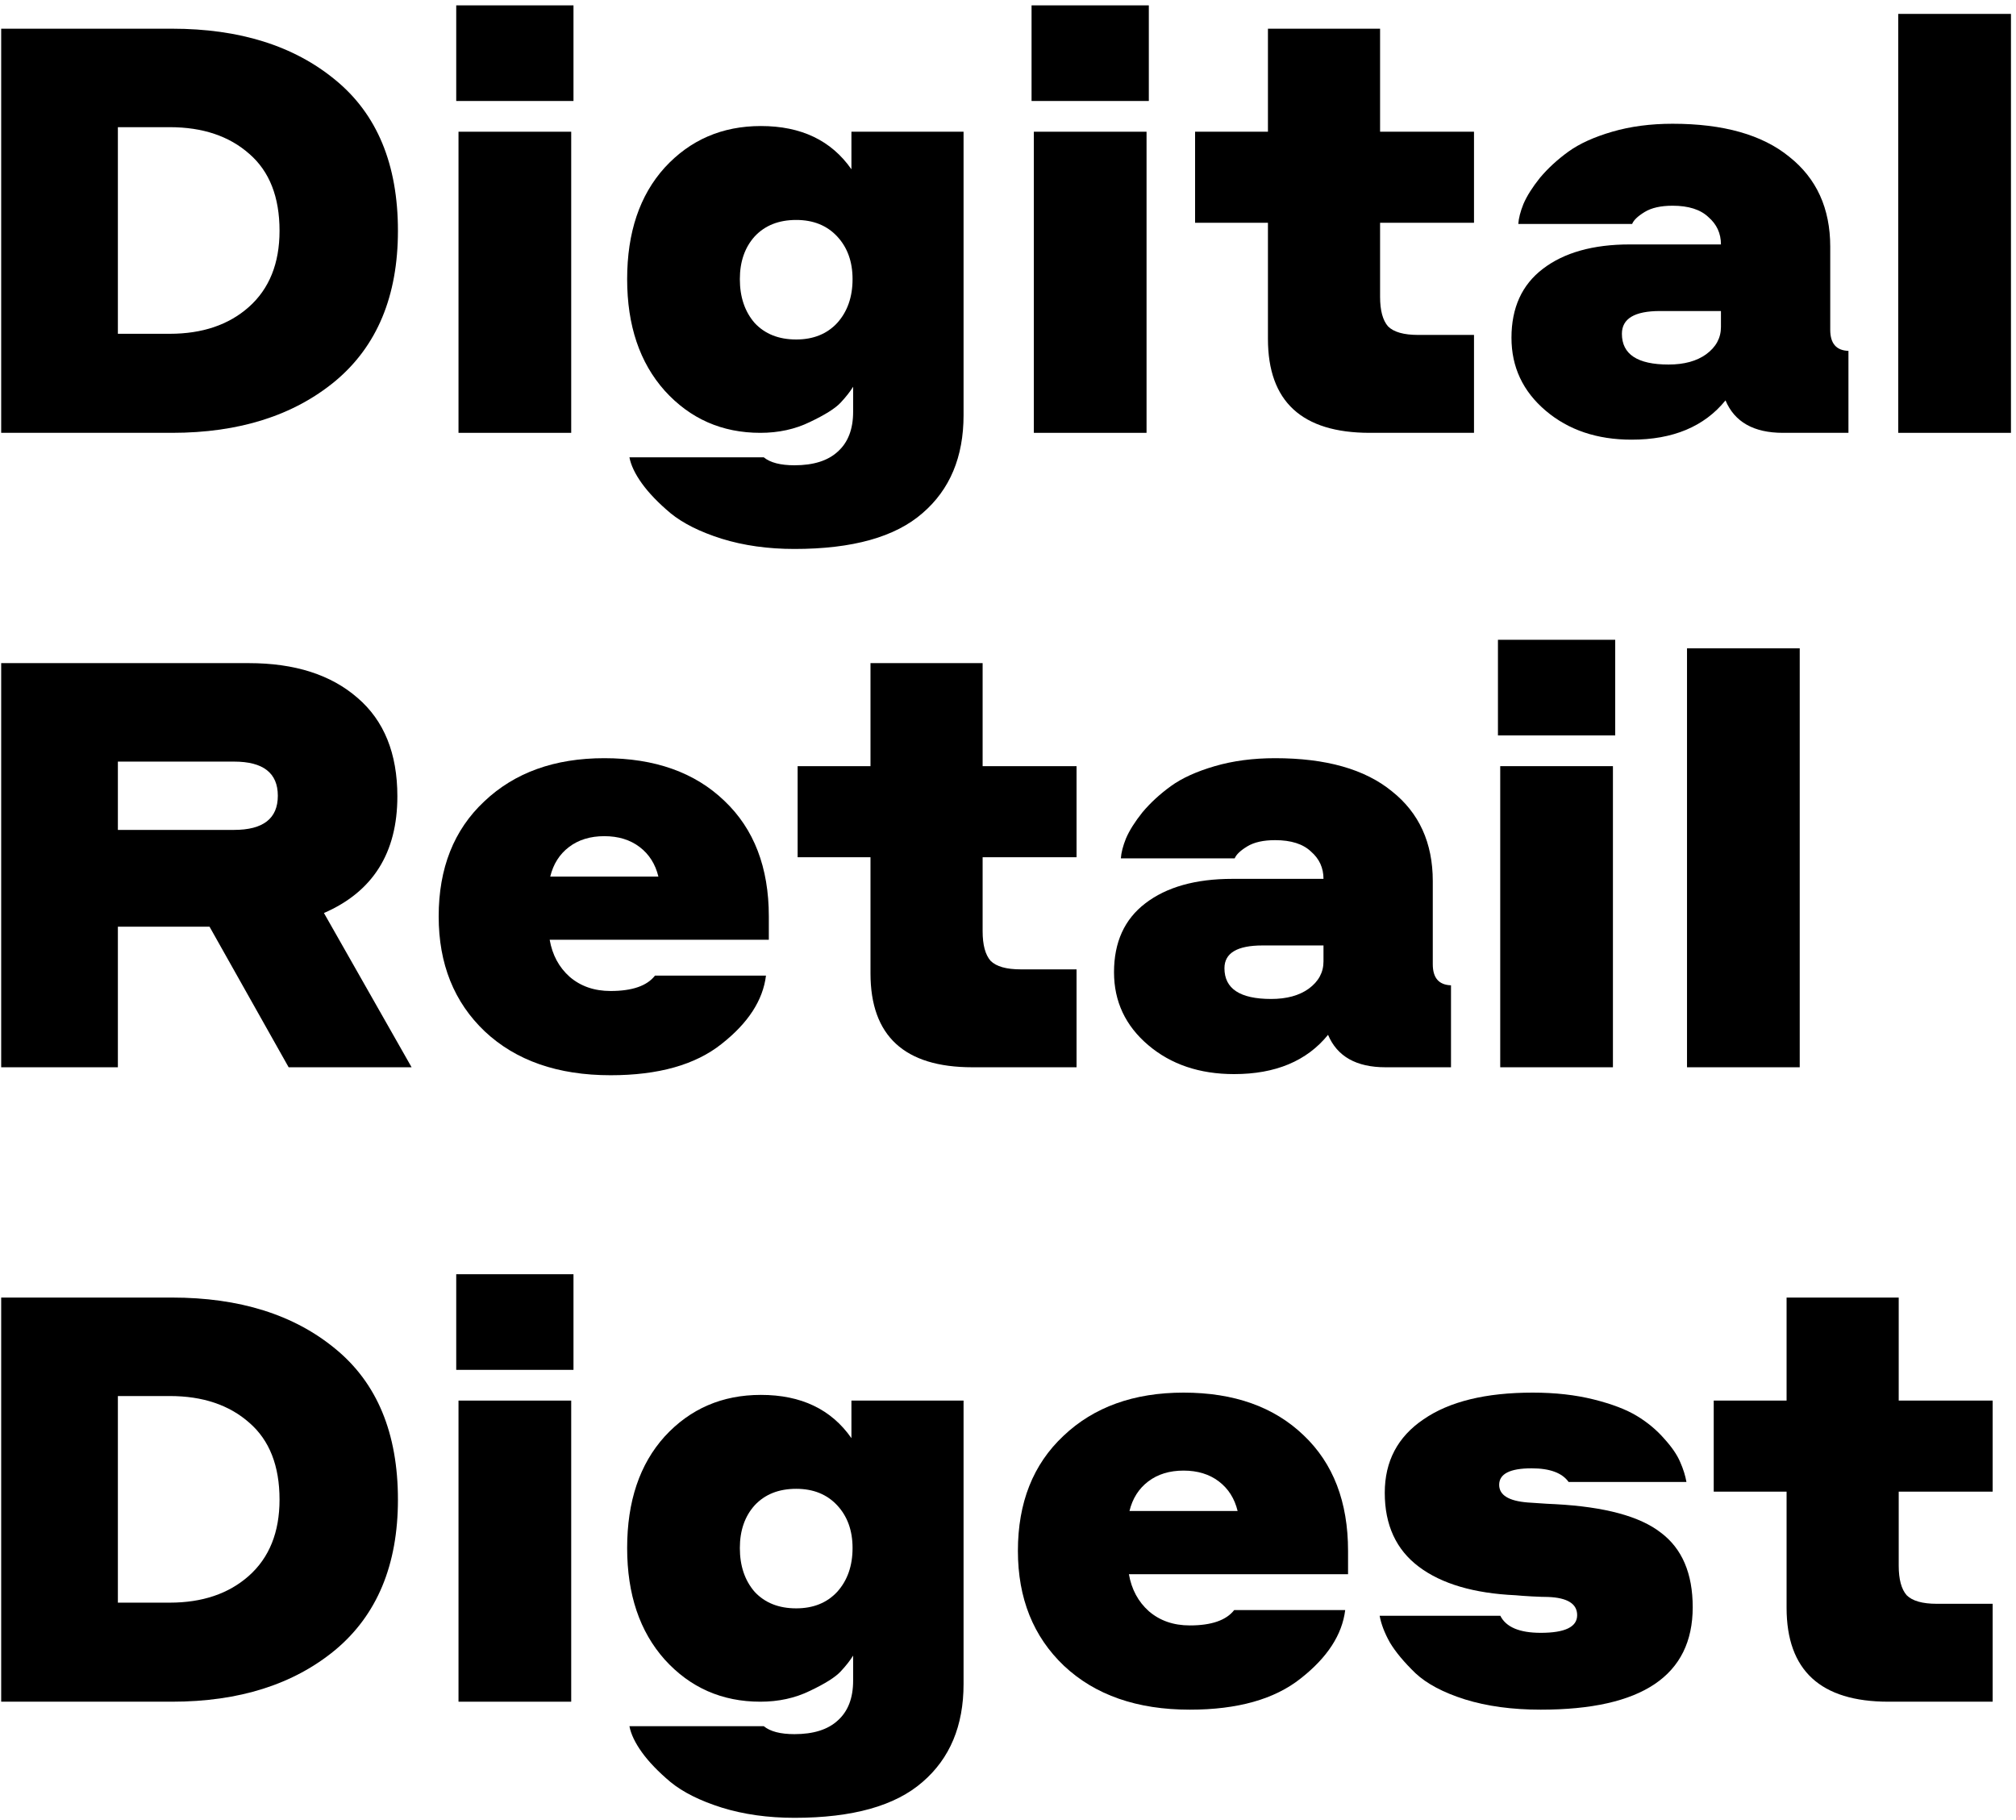 <?xml version="1.0" encoding="UTF-8"?> <svg xmlns="http://www.w3.org/2000/svg" width="340" height="307" viewBox="0 0 340 307" fill="none"><path d="M301.309 271.16V251.576H289.021V236.216H301.309V218.84H320.22V236.216H336.06V251.576H320.22V264.056C320.22 266.36 320.669 268.024 321.565 269.048C322.525 270.008 324.22 270.488 326.652 270.488H336.06V287H318.492C307.036 287 301.309 281.72 301.309 271.16Z" fill="black"></path><path d="M261.093 269.336C260.453 269.336 259.525 269.304 258.309 269.24C257.157 269.176 256.261 269.112 255.621 269.048C248.581 268.728 243.141 267.128 239.301 264.248C235.461 261.368 233.541 257.208 233.541 251.768C233.541 246.456 235.717 242.328 240.069 239.384C244.421 236.376 250.565 234.872 258.501 234.872C262.277 234.872 265.701 235.256 268.773 236.024C271.845 236.792 274.277 237.72 276.069 238.808C277.861 239.896 279.397 241.176 280.677 242.648C281.957 244.056 282.853 245.368 283.365 246.584C283.877 247.736 284.229 248.856 284.421 249.944H264.549C263.461 248.408 261.381 247.64 258.309 247.64C254.661 247.64 252.837 248.568 252.837 250.424C252.837 252.152 254.437 253.144 257.637 253.4C260.389 253.592 261.957 253.688 262.341 253.688C270.661 254.136 276.581 255.736 280.101 258.488C283.685 261.176 285.477 265.368 285.477 271.064C285.477 282.584 276.933 288.344 259.845 288.344C255.045 288.344 250.789 287.768 247.077 286.616C243.429 285.464 240.645 283.992 238.725 282.2C236.805 280.344 235.365 278.616 234.405 277.016C233.509 275.416 232.933 273.912 232.677 272.504H253.029C253.989 274.424 256.261 275.384 259.845 275.384C263.941 275.384 265.989 274.392 265.989 272.408C265.989 270.488 264.357 269.464 261.093 269.336Z" fill="black"></path><path d="M199.606 234.872C208.118 234.872 214.87 237.272 219.862 242.072C224.854 246.808 227.35 253.304 227.35 261.56V265.496H190.39C190.838 268.056 191.958 270.136 193.75 271.736C195.606 273.336 197.91 274.136 200.662 274.136C204.31 274.136 206.806 273.272 208.15 271.544H226.87C226.358 275.704 223.862 279.544 219.382 283.064C214.966 286.584 208.726 288.344 200.662 288.344C191.766 288.344 184.694 285.88 179.446 280.952C174.262 276.024 171.67 269.56 171.67 261.56C171.67 253.432 174.23 246.968 179.35 242.168C184.47 237.304 191.222 234.872 199.606 234.872ZM205.558 249.848C203.958 248.632 201.974 248.024 199.606 248.024C197.238 248.024 195.254 248.632 193.654 249.848C192.054 251.064 190.998 252.728 190.486 254.84H208.726C208.214 252.728 207.158 251.064 205.558 249.848Z" fill="black"></path><path d="M143.881 279.224C143.369 280.056 142.665 280.952 141.769 281.912C140.873 282.872 139.145 283.96 136.585 285.176C134.089 286.392 131.305 287 128.233 287C121.769 287 116.393 284.632 112.105 279.896C107.881 275.16 105.769 268.888 105.769 261.08C105.769 253.208 107.881 246.936 112.105 242.264C116.393 237.592 121.801 235.256 128.329 235.256C135.113 235.256 140.201 237.688 143.593 242.552V236.216H162.505V284.024C162.505 291.064 160.201 296.568 155.593 300.536C150.985 304.568 143.785 306.584 133.993 306.584C129.513 306.584 125.417 306.008 121.705 304.856C118.057 303.704 115.177 302.264 113.065 300.536C111.017 298.808 109.417 297.144 108.265 295.544C107.113 293.944 106.409 292.472 106.153 291.128H128.809C129.897 292.024 131.625 292.472 133.993 292.472C137.193 292.472 139.625 291.704 141.289 290.168C143.017 288.632 143.881 286.392 143.881 283.448V279.224ZM143.785 261.08C143.785 258.136 142.921 255.736 141.193 253.88C139.465 252.024 137.161 251.096 134.281 251.096C131.337 251.096 129.001 252.024 127.273 253.88C125.609 255.736 124.777 258.136 124.777 261.08C124.777 264.088 125.609 266.552 127.273 268.472C129.001 270.328 131.337 271.256 134.281 271.256C137.161 271.256 139.465 270.328 141.193 268.472C142.921 266.552 143.785 264.088 143.785 261.08Z" fill="black"></path><path d="M76.943 231.032V214.904H96.719V231.032H76.943ZM77.327 287V236.216H96.335V287H77.327Z" fill="black"></path><path d="M0.2 287V218.84H29C40.392 218.84 49.576 221.72 56.552 227.48C63.592 233.24 67.112 241.72 67.112 252.92C67.112 263.928 63.592 272.376 56.552 278.264C49.512 284.088 40.328 287 29 287H0.2ZM28.616 235.448H19.88V270.296H28.616C34.12 270.296 38.568 268.792 41.96 265.784C45.416 262.712 47.144 258.424 47.144 252.92C47.144 247.224 45.448 242.904 42.056 239.96C38.664 236.952 34.184 235.448 28.616 235.448Z" fill="black"></path><path d="M284.517 180V109.344H303.525V180H284.517Z" fill="black"></path><path d="M252.63 124.032V107.904H272.406V124.032H252.63ZM253.014 180V129.216H272.022V180H253.014Z" fill="black"></path><path d="M241.64 162.624C241.64 164.928 242.664 166.112 244.712 166.176V180H233.672C228.744 180 225.512 178.176 223.976 174.528C220.392 178.944 215.112 181.152 208.136 181.152C202.312 181.152 197.48 179.52 193.64 176.256C189.8 172.992 187.88 168.896 187.88 163.968C187.88 158.912 189.64 155.04 193.16 152.352C196.744 149.6 201.64 148.224 207.848 148.224H223.208C223.208 146.368 222.504 144.832 221.096 143.616C219.752 142.336 217.736 141.696 215.048 141.696C213.064 141.696 211.496 142.048 210.344 142.752C209.192 143.456 208.488 144.128 208.232 144.768H189.032C189.096 143.808 189.384 142.688 189.896 141.408C190.472 140.064 191.4 138.592 192.68 136.992C194.024 135.392 195.624 133.92 197.48 132.576C199.336 131.232 201.8 130.112 204.872 129.216C207.944 128.32 211.336 127.872 215.048 127.872C223.624 127.872 230.184 129.728 234.728 133.44C239.336 137.088 241.64 142.144 241.64 148.608V162.624ZM214.376 168.48C217 168.48 219.112 167.904 220.712 166.752C222.376 165.536 223.208 164 223.208 162.144V159.456H212.936C208.648 159.456 206.504 160.736 206.504 163.296C206.504 166.752 209.128 168.48 214.376 168.48Z" fill="black"></path><path d="M146.809 164.16V144.576H134.521V129.216H146.809V111.84H165.721V129.216H181.561V144.576H165.721V157.056C165.721 159.36 166.168 161.024 167.064 162.048C168.024 163.008 169.72 163.488 172.152 163.488H181.561V180H163.993C152.537 180 146.809 174.72 146.809 164.16Z" fill="black"></path><path d="M101.919 127.872C110.431 127.872 117.183 130.272 122.175 135.072C127.167 139.808 129.663 146.304 129.663 154.56V158.496H92.703C93.151 161.056 94.271 163.136 96.063 164.736C97.919 166.336 100.223 167.136 102.975 167.136C106.623 167.136 109.119 166.272 110.463 164.544H129.183C128.671 168.704 126.175 172.544 121.695 176.064C117.279 179.584 111.039 181.344 102.975 181.344C94.079 181.344 87.007 178.88 81.759 173.952C76.575 169.024 73.983 162.56 73.983 154.56C73.983 146.432 76.543 139.968 81.663 135.168C86.783 130.304 93.535 127.872 101.919 127.872ZM107.871 142.848C106.271 141.632 104.287 141.024 101.919 141.024C99.551 141.024 97.567 141.632 95.967 142.848C94.367 144.064 93.311 145.728 92.799 147.84H111.039C110.527 145.728 109.471 144.064 107.871 142.848Z" fill="black"></path><path d="M0.2 180V111.84H41.96C49.704 111.84 55.816 113.792 60.296 117.696C64.776 121.536 67.016 127.072 67.016 134.304C67.016 143.84 62.888 150.4 54.632 153.984L69.416 180H48.68L35.336 156.288H19.88V180H0.2ZM39.464 128.448H19.88V139.968H39.464C44.392 139.968 46.856 138.048 46.856 134.208C46.856 130.368 44.392 128.448 39.464 128.448Z" fill="black"></path><path d="M320.142 73V2.344H339.15V73H320.142Z" fill="black"></path><path d="M308.671 55.624C308.671 57.928 309.695 59.112 311.743 59.176V73H300.703C295.775 73 292.543 71.176 291.007 67.528C287.423 71.944 282.143 74.152 275.167 74.152C269.343 74.152 264.511 72.52 260.671 69.256C256.831 65.992 254.911 61.896 254.911 56.968C254.911 51.912 256.671 48.04 260.191 45.352C263.775 42.6 268.671 41.224 274.879 41.224H290.239C290.239 39.368 289.535 37.832 288.127 36.616C286.783 35.336 284.767 34.696 282.079 34.696C280.095 34.696 278.527 35.048 277.375 35.752C276.223 36.456 275.519 37.128 275.263 37.768H256.063C256.127 36.808 256.415 35.688 256.927 34.408C257.503 33.064 258.431 31.592 259.711 29.992C261.055 28.392 262.655 26.92 264.511 25.576C266.367 24.232 268.831 23.112 271.903 22.216C274.975 21.32 278.367 20.872 282.079 20.872C290.655 20.872 297.215 22.728 301.759 26.44C306.367 30.088 308.671 35.144 308.671 41.608V55.624ZM281.407 61.48C284.031 61.48 286.143 60.904 287.743 59.752C289.407 58.536 290.239 57 290.239 55.144V52.456H279.967C275.679 52.456 273.535 53.736 273.535 56.296C273.535 59.752 276.159 61.48 281.407 61.48Z" fill="black"></path><path d="M213.84 57.16V37.576H201.552V22.216H213.84V4.84H232.752V22.216H248.592V37.576H232.752V50.056C232.752 52.36 233.2 54.024 234.096 55.048C235.056 56.008 236.752 56.488 239.184 56.488H248.592V73H231.024C219.568 73 213.84 67.72 213.84 57.16Z" fill="black"></path><path d="M173.974 17.032V0.904H193.75V17.032H173.974ZM174.358 73V22.216H193.366V73H174.358Z" fill="black"></path><path d="M143.881 65.224C143.369 66.056 142.665 66.952 141.769 67.912C140.873 68.872 139.145 69.96 136.585 71.176C134.089 72.392 131.305 73 128.233 73C121.769 73 116.393 70.632 112.105 65.896C107.881 61.16 105.769 54.888 105.769 47.08C105.769 39.208 107.881 32.936 112.105 28.264C116.393 23.592 121.801 21.256 128.329 21.256C135.113 21.256 140.201 23.688 143.593 28.552V22.216H162.505V70.024C162.505 77.064 160.201 82.568 155.593 86.536C150.985 90.568 143.785 92.584 133.993 92.584C129.513 92.584 125.417 92.008 121.705 90.856C118.057 89.704 115.177 88.264 113.065 86.536C111.017 84.808 109.417 83.144 108.265 81.544C107.113 79.944 106.409 78.472 106.153 77.128H128.809C129.897 78.024 131.625 78.472 133.993 78.472C137.193 78.472 139.625 77.704 141.289 76.168C143.017 74.632 143.881 72.392 143.881 69.448V65.224ZM143.785 47.08C143.785 44.136 142.921 41.736 141.193 39.88C139.465 38.024 137.161 37.096 134.281 37.096C131.337 37.096 129.001 38.024 127.273 39.88C125.609 41.736 124.777 44.136 124.777 47.08C124.777 50.088 125.609 52.552 127.273 54.472C129.001 56.328 131.337 57.256 134.281 57.256C137.161 57.256 139.465 56.328 141.193 54.472C142.921 52.552 143.785 50.088 143.785 47.08Z" fill="black"></path><path d="M76.943 17.032V0.904H96.719V17.032H76.943ZM77.327 73V22.216H96.335V73H77.327Z" fill="black"></path><path d="M0.2 73V4.84H29C40.392 4.84 49.576 7.72 56.552 13.48C63.592 19.24 67.112 27.72 67.112 38.92C67.112 49.928 63.592 58.376 56.552 64.264C49.512 70.088 40.328 73 29 73H0.2ZM28.616 21.448H19.88V56.296H28.616C34.12 56.296 38.568 54.792 41.96 51.784C45.416 48.712 47.144 44.424 47.144 38.92C47.144 33.224 45.448 28.904 42.056 25.96C38.664 22.952 34.184 21.448 28.616 21.448Z" fill="black"></path></svg> 